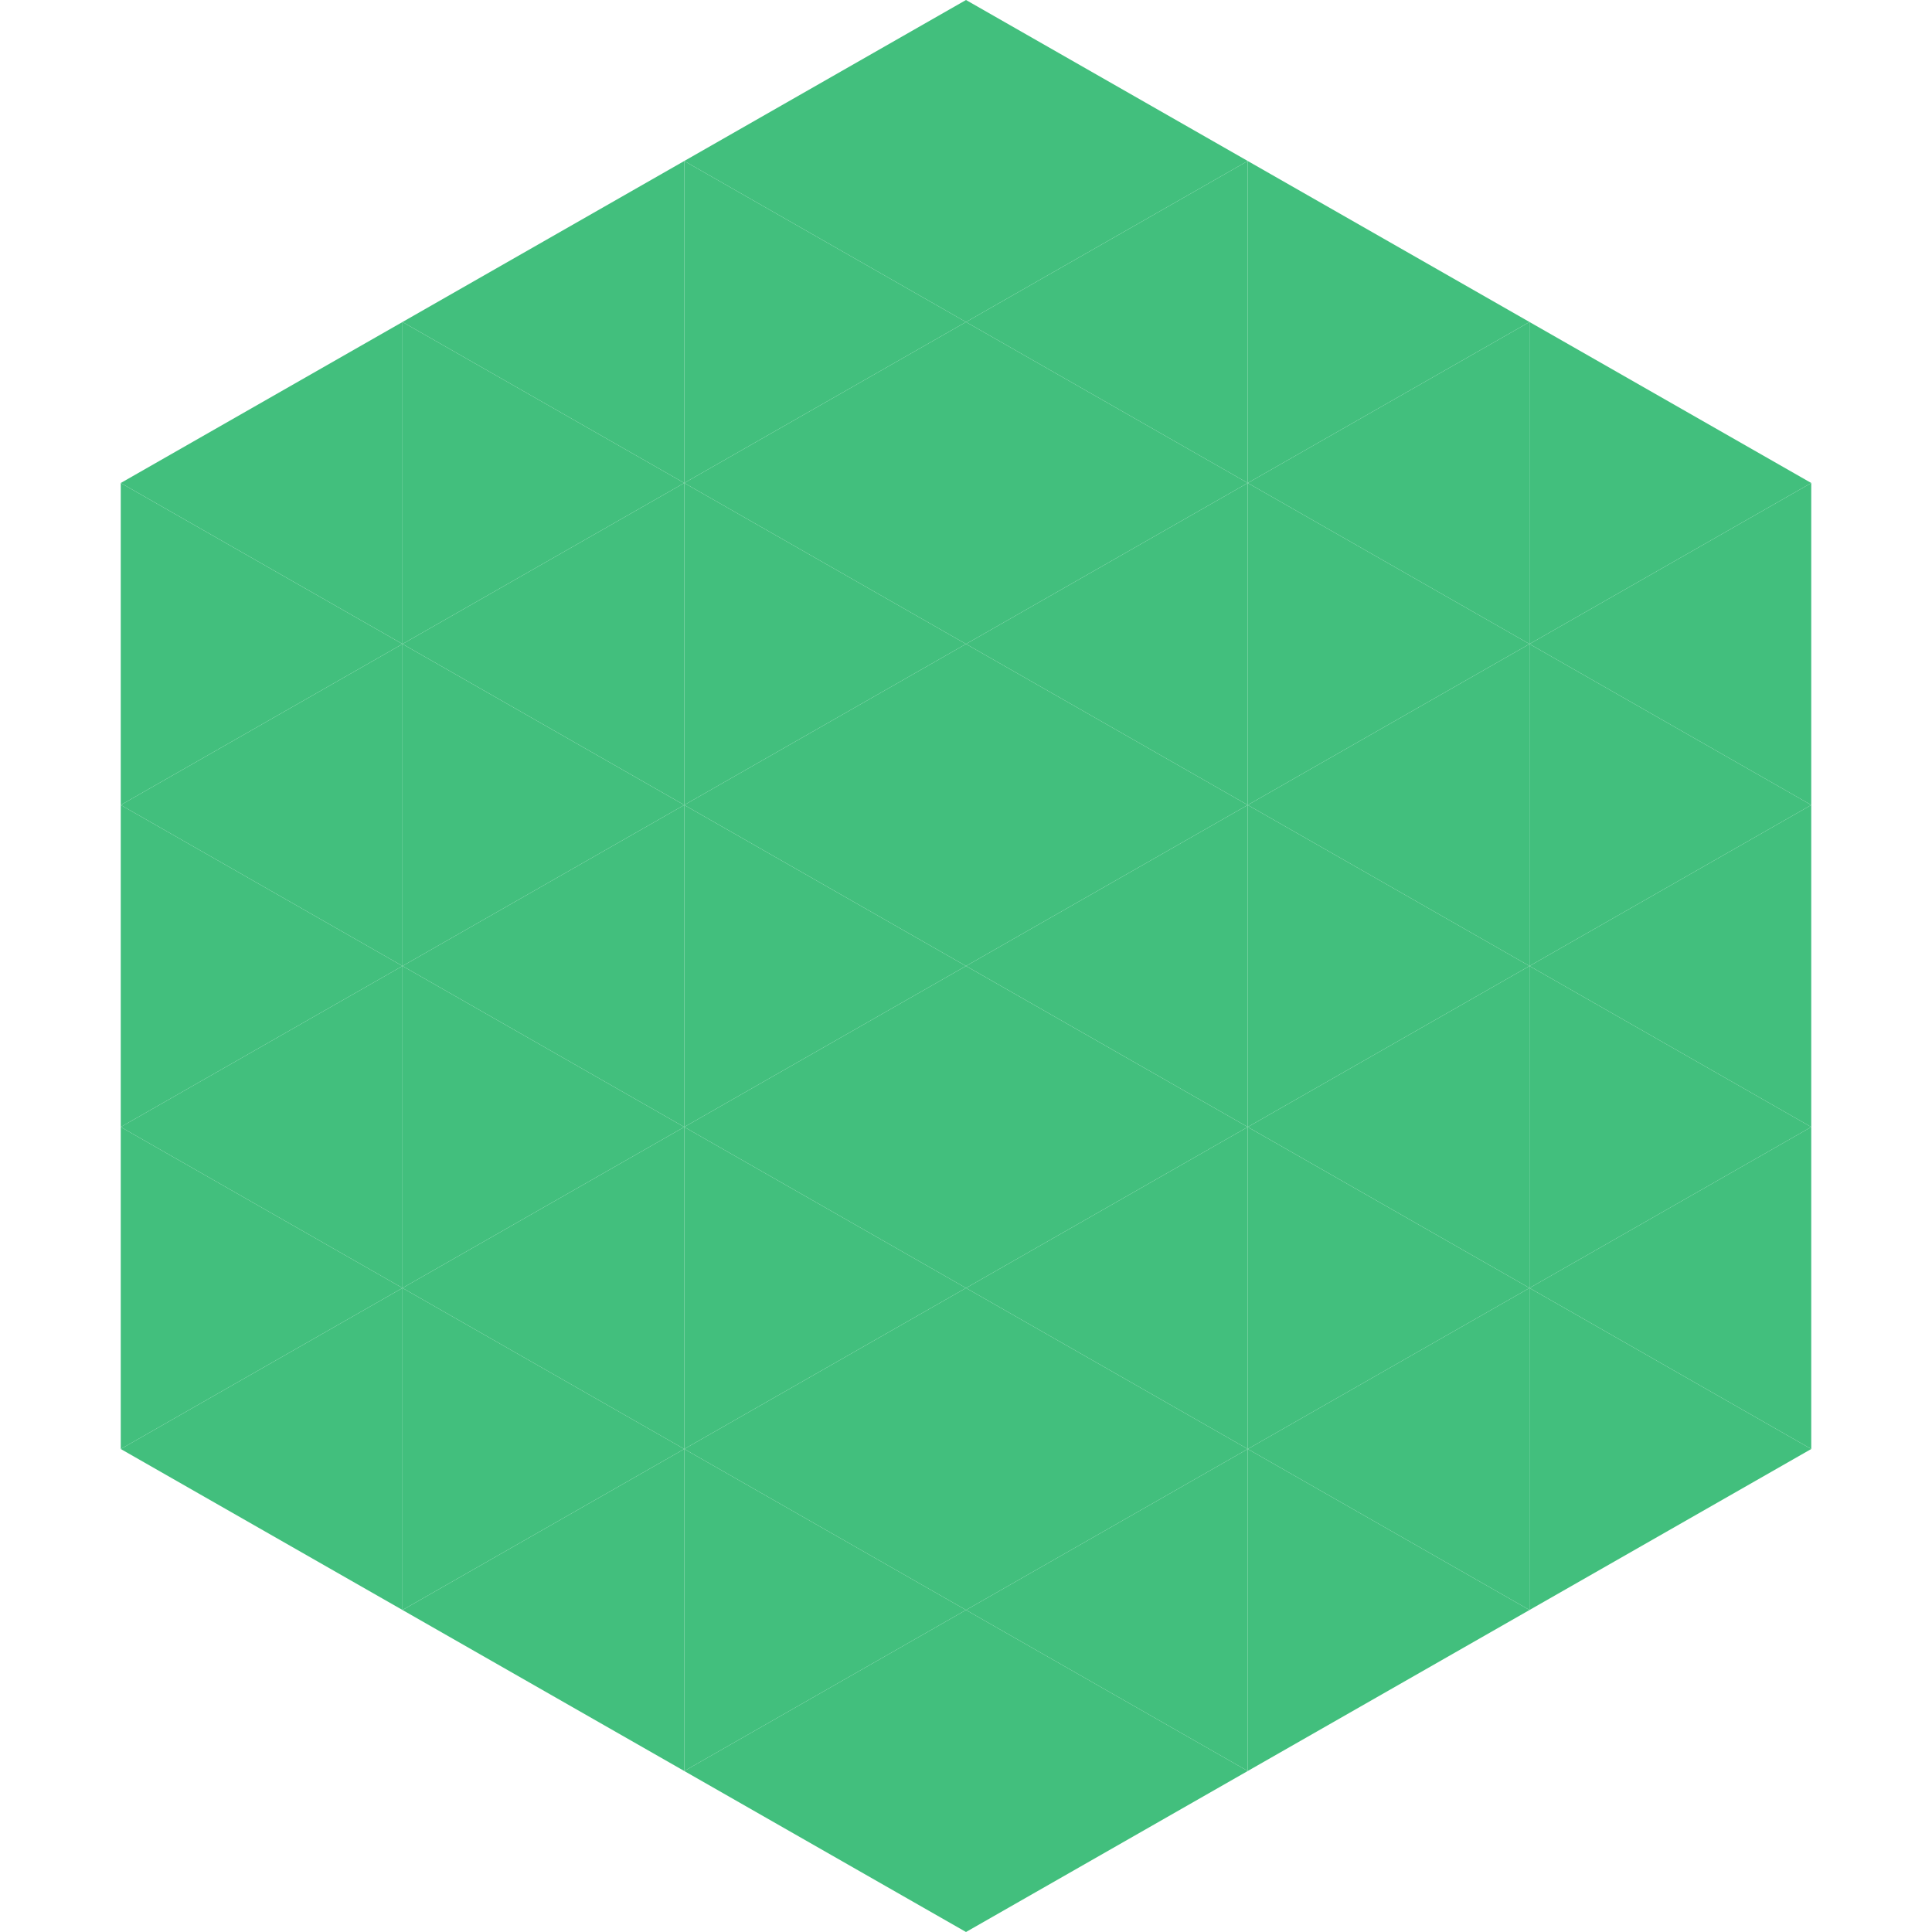 <?xml version="1.0"?>
<!-- Generated by SVGo -->
<svg width="240" height="240"
     xmlns="http://www.w3.org/2000/svg"
     xmlns:xlink="http://www.w3.org/1999/xlink">
<polygon points="50,40 15,60 50,80" style="fill:rgb(66,191,125)" />
<polygon points="190,40 225,60 190,80" style="fill:rgb(66,191,125)" />
<polygon points="15,60 50,80 15,100" style="fill:rgb(66,191,125)" />
<polygon points="225,60 190,80 225,100" style="fill:rgb(66,191,125)" />
<polygon points="50,80 15,100 50,120" style="fill:rgb(66,191,125)" />
<polygon points="190,80 225,100 190,120" style="fill:rgb(66,191,125)" />
<polygon points="15,100 50,120 15,140" style="fill:rgb(66,191,125)" />
<polygon points="225,100 190,120 225,140" style="fill:rgb(66,191,125)" />
<polygon points="50,120 15,140 50,160" style="fill:rgb(66,191,125)" />
<polygon points="190,120 225,140 190,160" style="fill:rgb(66,191,125)" />
<polygon points="15,140 50,160 15,180" style="fill:rgb(66,191,125)" />
<polygon points="225,140 190,160 225,180" style="fill:rgb(66,191,125)" />
<polygon points="50,160 15,180 50,200" style="fill:rgb(66,191,125)" />
<polygon points="190,160 225,180 190,200" style="fill:rgb(66,191,125)" />
<polygon points="15,180 50,200 15,220" style="fill:rgb(255,255,255); fill-opacity:0" />
<polygon points="225,180 190,200 225,220" style="fill:rgb(255,255,255); fill-opacity:0" />
<polygon points="50,0 85,20 50,40" style="fill:rgb(255,255,255); fill-opacity:0" />
<polygon points="190,0 155,20 190,40" style="fill:rgb(255,255,255); fill-opacity:0" />
<polygon points="85,20 50,40 85,60" style="fill:rgb(66,191,125)" />
<polygon points="155,20 190,40 155,60" style="fill:rgb(66,191,125)" />
<polygon points="50,40 85,60 50,80" style="fill:rgb(66,191,125)" />
<polygon points="190,40 155,60 190,80" style="fill:rgb(66,191,125)" />
<polygon points="85,60 50,80 85,100" style="fill:rgb(66,191,125)" />
<polygon points="155,60 190,80 155,100" style="fill:rgb(66,191,125)" />
<polygon points="50,80 85,100 50,120" style="fill:rgb(66,191,125)" />
<polygon points="190,80 155,100 190,120" style="fill:rgb(66,191,125)" />
<polygon points="85,100 50,120 85,140" style="fill:rgb(66,191,125)" />
<polygon points="155,100 190,120 155,140" style="fill:rgb(66,191,125)" />
<polygon points="50,120 85,140 50,160" style="fill:rgb(66,191,125)" />
<polygon points="190,120 155,140 190,160" style="fill:rgb(66,191,125)" />
<polygon points="85,140 50,160 85,180" style="fill:rgb(66,191,125)" />
<polygon points="155,140 190,160 155,180" style="fill:rgb(66,191,125)" />
<polygon points="50,160 85,180 50,200" style="fill:rgb(66,191,125)" />
<polygon points="190,160 155,180 190,200" style="fill:rgb(66,191,125)" />
<polygon points="85,180 50,200 85,220" style="fill:rgb(66,191,125)" />
<polygon points="155,180 190,200 155,220" style="fill:rgb(66,191,125)" />
<polygon points="120,0 85,20 120,40" style="fill:rgb(66,191,125)" />
<polygon points="120,0 155,20 120,40" style="fill:rgb(66,191,125)" />
<polygon points="85,20 120,40 85,60" style="fill:rgb(66,191,125)" />
<polygon points="155,20 120,40 155,60" style="fill:rgb(66,191,125)" />
<polygon points="120,40 85,60 120,80" style="fill:rgb(66,191,125)" />
<polygon points="120,40 155,60 120,80" style="fill:rgb(66,191,125)" />
<polygon points="85,60 120,80 85,100" style="fill:rgb(66,191,125)" />
<polygon points="155,60 120,80 155,100" style="fill:rgb(66,191,125)" />
<polygon points="120,80 85,100 120,120" style="fill:rgb(66,191,125)" />
<polygon points="120,80 155,100 120,120" style="fill:rgb(66,191,125)" />
<polygon points="85,100 120,120 85,140" style="fill:rgb(66,191,125)" />
<polygon points="155,100 120,120 155,140" style="fill:rgb(66,191,125)" />
<polygon points="120,120 85,140 120,160" style="fill:rgb(66,191,125)" />
<polygon points="120,120 155,140 120,160" style="fill:rgb(66,191,125)" />
<polygon points="85,140 120,160 85,180" style="fill:rgb(66,191,125)" />
<polygon points="155,140 120,160 155,180" style="fill:rgb(66,191,125)" />
<polygon points="120,160 85,180 120,200" style="fill:rgb(66,191,125)" />
<polygon points="120,160 155,180 120,200" style="fill:rgb(66,191,125)" />
<polygon points="85,180 120,200 85,220" style="fill:rgb(66,191,125)" />
<polygon points="155,180 120,200 155,220" style="fill:rgb(66,191,125)" />
<polygon points="120,200 85,220 120,240" style="fill:rgb(66,191,125)" />
<polygon points="120,200 155,220 120,240" style="fill:rgb(66,191,125)" />
<polygon points="85,220 120,240 85,260" style="fill:rgb(255,255,255); fill-opacity:0" />
<polygon points="155,220 120,240 155,260" style="fill:rgb(255,255,255); fill-opacity:0" />
</svg>
